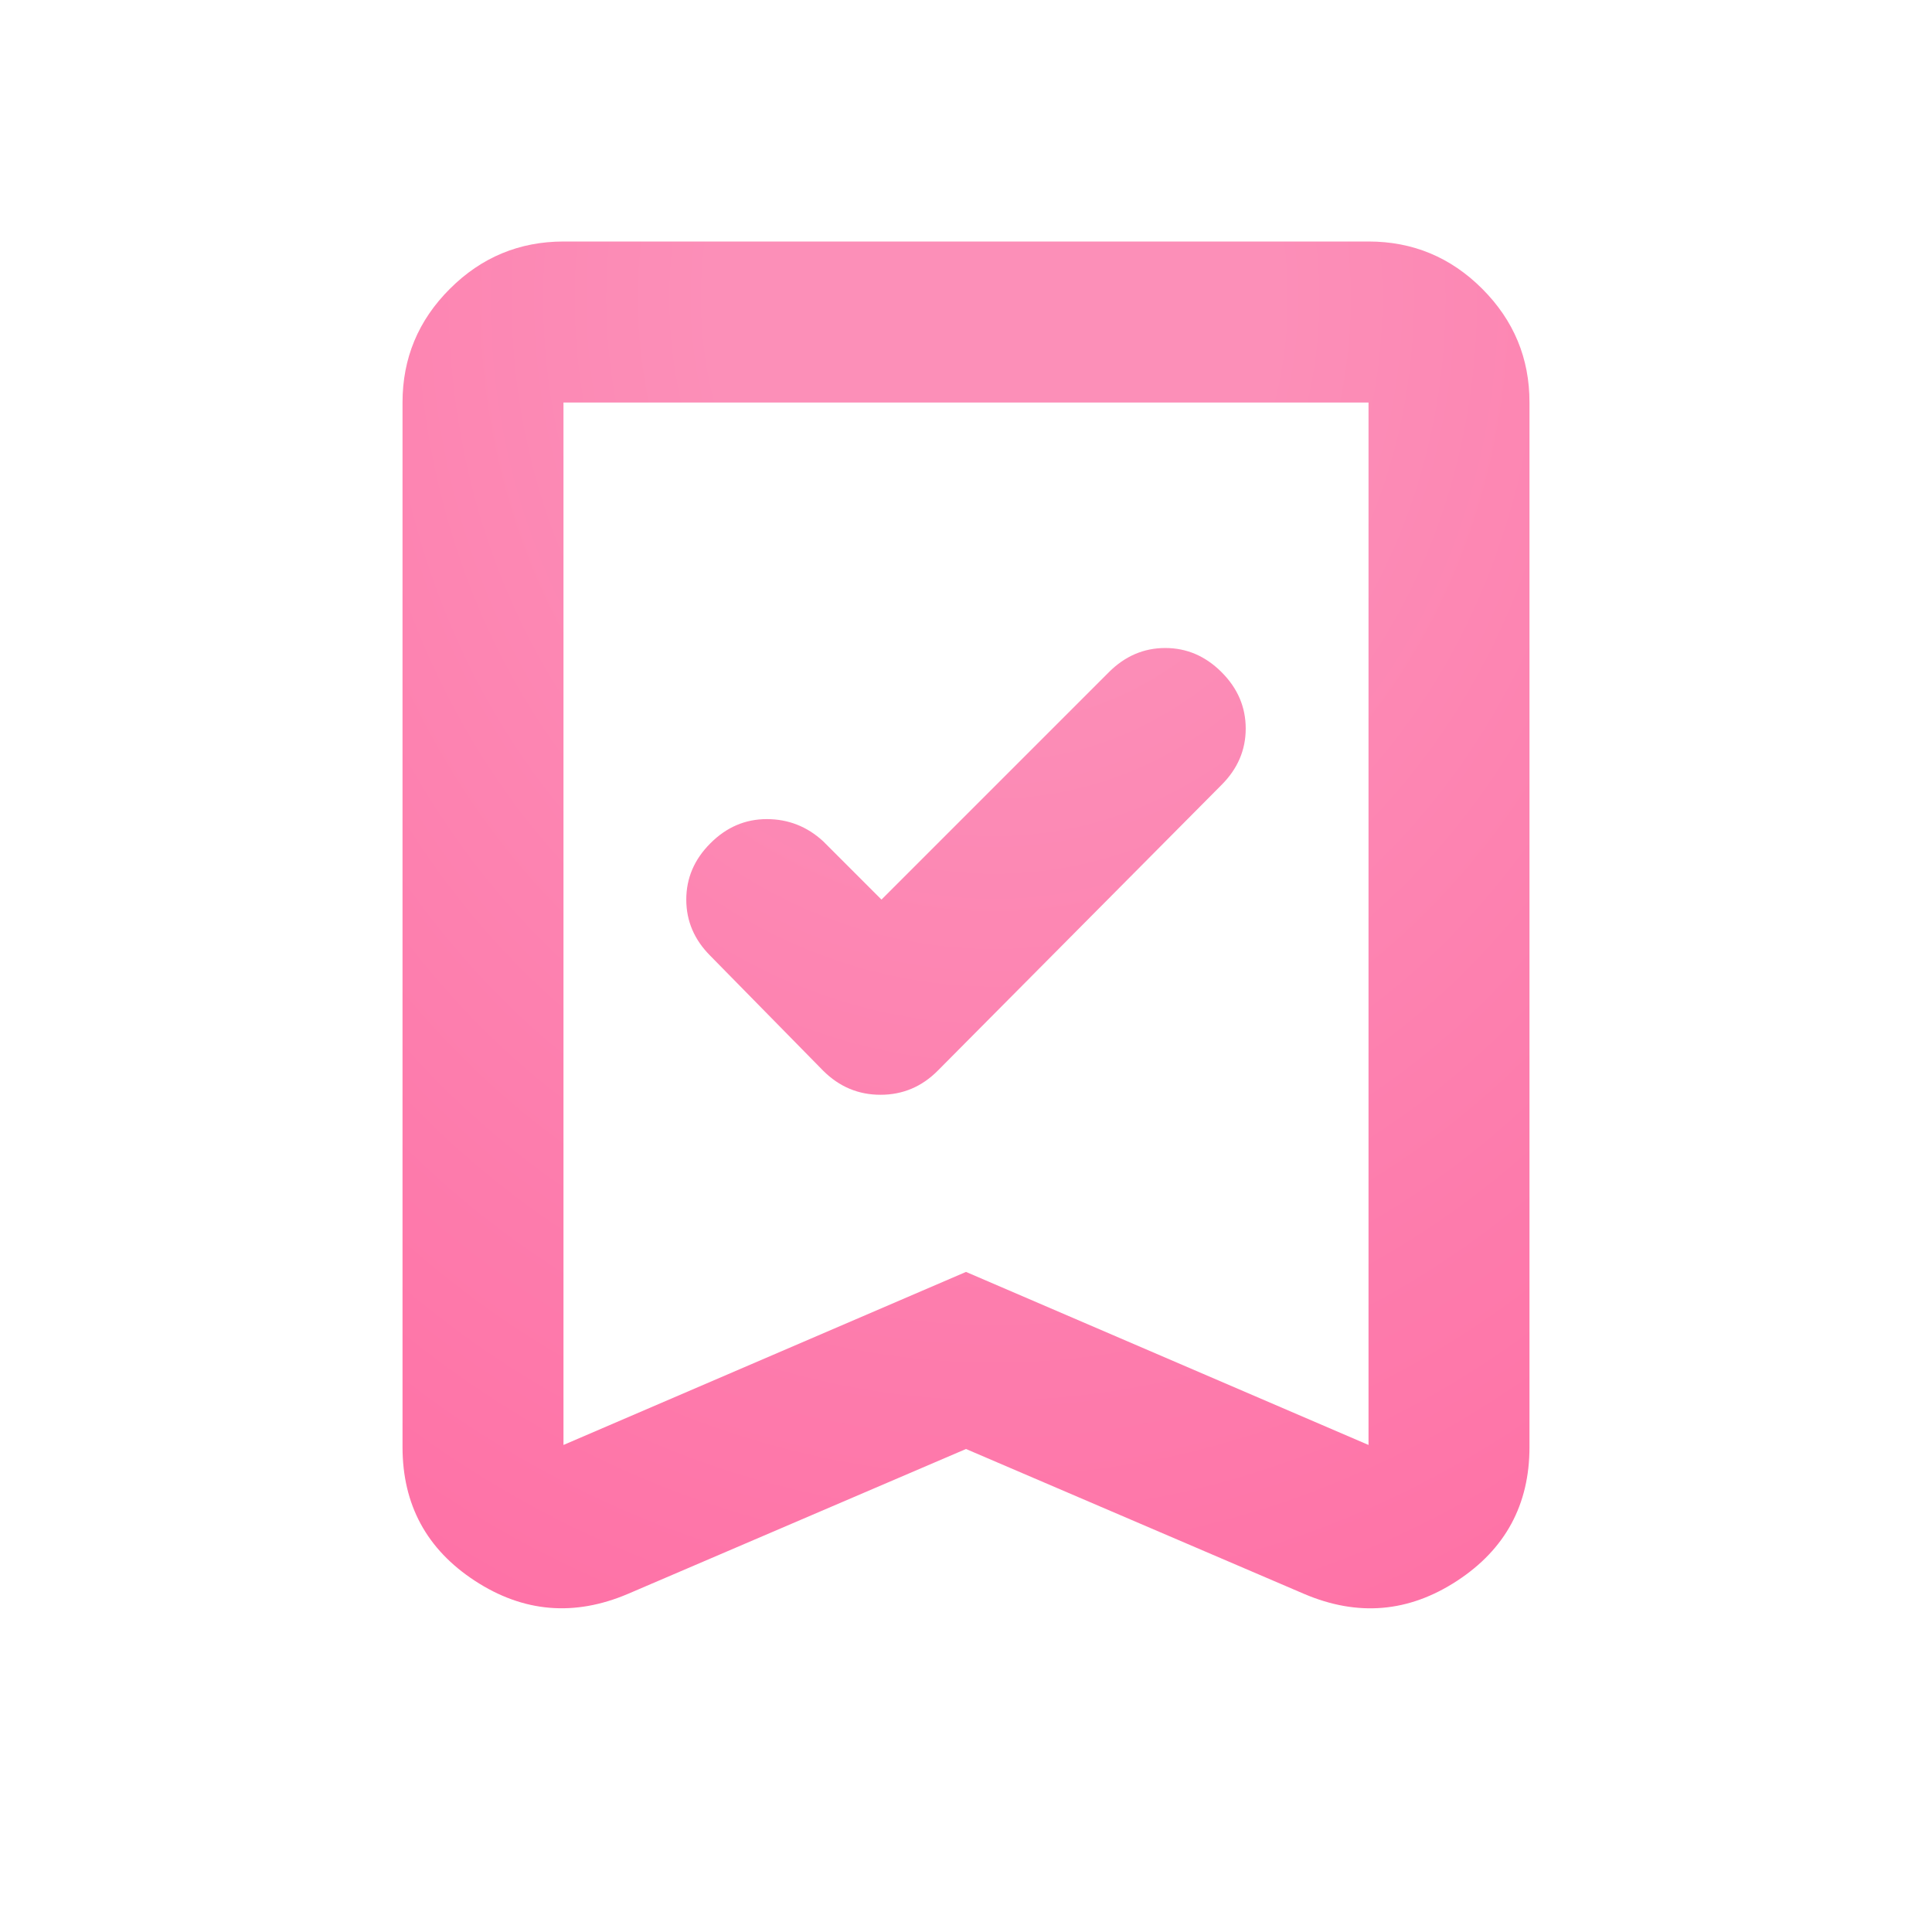 <svg xmlns="http://www.w3.org/2000/svg" width="32" height="32" viewBox="0 0 32 32" fill="none">
  <path d="M14.6 14.9L13.633 13.933C13.367 13.689 13.056 13.567 12.7 13.567C12.345 13.567 12.033 13.7 11.767 13.967C11.5 14.233 11.367 14.544 11.367 14.9C11.367 15.256 11.5 15.567 11.767 15.833L13.633 17.733C13.9 18 14.217 18.133 14.584 18.133C14.951 18.133 15.268 18 15.533 17.733L20.233 13C20.5 12.733 20.633 12.422 20.633 12.067C20.633 11.711 20.5 11.4 20.233 11.133C19.967 10.867 19.656 10.733 19.3 10.733C18.945 10.733 18.633 10.867 18.367 11.133L14.6 14.9ZM16 24L10.4 26.4C9.511 26.778 8.667 26.706 7.867 26.184C7.067 25.662 6.667 24.923 6.667 23.967V6.667C6.667 5.933 6.928 5.306 7.451 4.784C7.973 4.262 8.601 4.001 9.333 4H22.667C23.4 4 24.028 4.261 24.551 4.784C25.073 5.307 25.334 5.934 25.333 6.667V23.967C25.333 24.922 24.933 25.661 24.133 26.184C23.333 26.707 22.489 26.779 21.6 26.4L16 24ZM16 21.067L22.667 23.933V6.667H9.333V23.933L16 21.067ZM16 6.667H9.333H22.667H16Z" fill="url(#paint0_radial_289_30553)"/>
  <defs>
    <radialGradient id="paint0_radial_289_30553" cx="0" cy="0" r="1" gradientUnits="userSpaceOnUse" gradientTransform="translate(16.463 4.902) rotate(90) scale(32.381 26.694)">
      <stop offset="0.17" stop-color="#FC8FB8"/>
      <stop offset="1" stop-color="#FF649E"/>
    </radialGradient>
  </defs>
</svg>